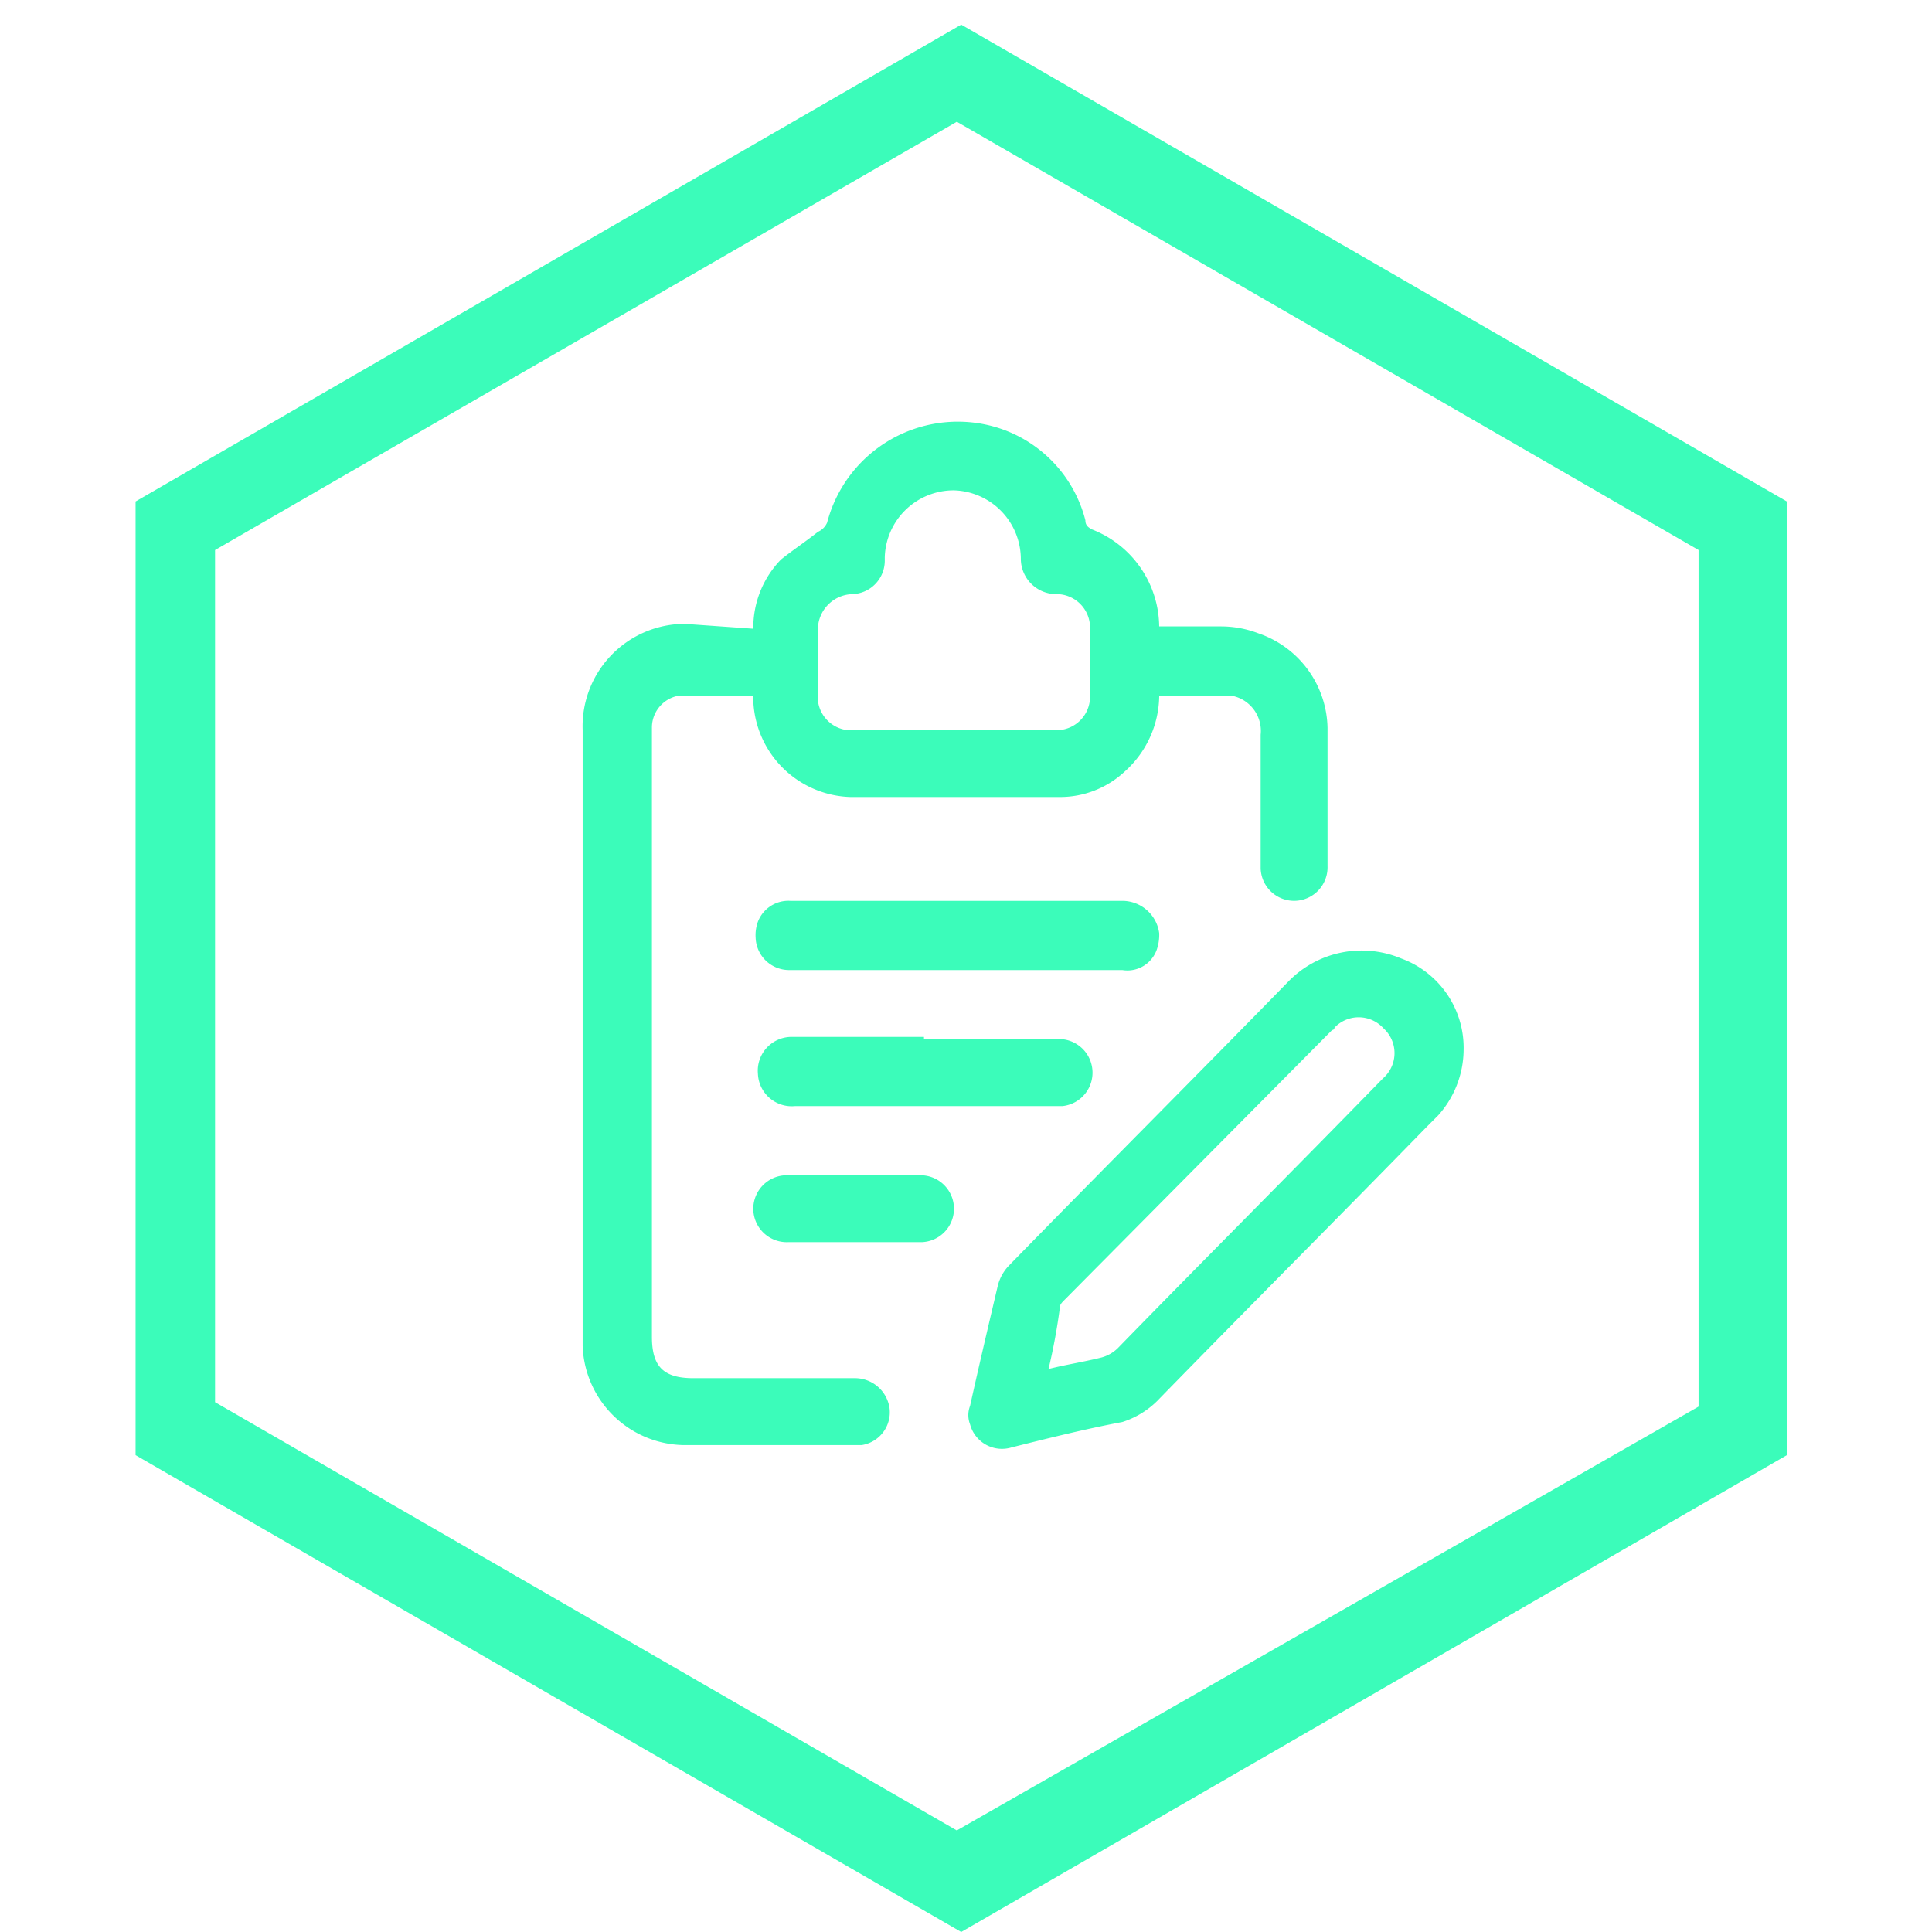 <svg xmlns="http://www.w3.org/2000/svg" xmlns:xlink="http://www.w3.org/1999/xlink" width="128" height="128" viewBox="0 0 128 128">
  <defs>
    <clipPath id="clip-path">
      <rect id="矩形_12" data-name="矩形 12" width="72.053" height="73.34" transform="translate(0)" fill="#3bfcba"/>
    </clipPath>
    <clipPath id="clip-icon-1">
      <rect width="128" height="128"/>
    </clipPath>
  </defs>
  <g id="icon-1" clip-path="url(#clip-icon-1)">
    <g id="组_1" data-name="组 1" transform="translate(-206.334 -1070.036)">
      <g id="土地確權" transform="translate(238.093 1095.679)">
        <g id="a" transform="translate(0 0)" clip-path="url(#clip-path)">
          <g id="组_9" data-name="组 9" transform="translate(6.838 2.286)">
            <path id="路径_2" data-name="路径 2" d="M-248.346,417.265h6.57a2.22,2.22,0,0,0,2.292-2.139v-4.584a2.22,2.22,0,0,0-2.139-2.292h-.153a2.35,2.35,0,0,1-2.292-2.292h0a4.567,4.567,0,0,0-4.431-4.584,4.567,4.567,0,0,0-4.584,4.431v.153a2.22,2.22,0,0,1-2.139,2.292h0a2.35,2.35,0,0,0-2.292,2.292v4.278a2.225,2.225,0,0,0,1.986,2.445h7.181Zm-13.446-6.723a6.469,6.469,0,0,1,1.833-4.584c.764-.611,1.681-1.222,2.445-1.833a1.193,1.193,0,0,0,.611-.611,8.952,8.952,0,0,1,10.848-6.417,8.679,8.679,0,0,1,6.264,6.264c0,.306.153.458.458.611a6.972,6.972,0,0,1,4.431,6.417h4.125a6.921,6.921,0,0,1,2.445.458,6.757,6.757,0,0,1,4.584,6.264v9.167a2.22,2.22,0,0,1-2.139,2.292,2.22,2.22,0,0,1-2.292-2.139v-8.862a2.373,2.373,0,0,0-1.986-2.6H-234.9a6.813,6.813,0,0,1-2.292,5.042,6.273,6.273,0,0,1-4.278,1.681h-13.9a6.641,6.641,0,0,1-6.417-6.264v-.458h-4.889a2.142,2.142,0,0,0-1.833,2.139v40.337c0,1.986.764,2.75,2.75,2.75h10.7a2.314,2.314,0,0,1,2.292,1.986,2.195,2.195,0,0,1-1.833,2.445H-266.07a6.813,6.813,0,0,1-7.028-6.57v-40.8a6.79,6.79,0,0,1,6.417-7.028h.458Z" transform="translate(273.104 -396.817)" fill="#3bfcba"/>
            <path id="路径_3" data-name="路径 3" d="M-251.065,447.477c1.222-.305,2.292-.458,3.514-.764a2.46,2.46,0,0,0,1.07-.611c5.806-5.959,11.765-11.918,17.571-17.877a2.215,2.215,0,0,0,.153-3.209l-.153-.153a2.215,2.215,0,0,0-3.209,0,.15.15,0,0,1-.153.153L-250,442.893c-.153.153-.306.306-.306.458A39.078,39.078,0,0,1-251.065,447.477Zm27.5-21.085a6.566,6.566,0,0,1-1.681,4.278l-.764.764c-5.959,6.112-11.918,12.07-17.877,18.182a5.753,5.753,0,0,1-2.292,1.375c-2.445.458-4.889,1.07-7.334,1.681a2.186,2.186,0,0,1-2.75-1.528,1.687,1.687,0,0,1,0-1.222c.611-2.75,1.222-5.348,1.833-7.945a2.955,2.955,0,0,1,.764-1.375c6.112-6.264,12.376-12.529,18.488-18.793a6.774,6.774,0,0,1,7.487-1.528,6.3,6.3,0,0,1,4.125,6.112Z" transform="translate(281.935 -384.706)" fill="#3bfcba"/>
            <path id="路径_4" data-name="路径 4" d="M-252.307,422.184h-11a2.22,2.22,0,0,1-2.292-2.139,2.6,2.6,0,0,1,.153-1.07,2.163,2.163,0,0,1,2.139-1.375h22a2.47,2.47,0,0,1,2.445,2.139,2.983,2.983,0,0,1-.153,1.07,2.062,2.062,0,0,1-2.292,1.375Z" transform="translate(277.065 -385.845)" fill="#3bfcba"/>
            <path id="路径_5" data-name="路径 5" d="M-254.493,423.653h8.709a2.225,2.225,0,0,1,2.445,1.986,2.225,2.225,0,0,1-1.986,2.445H-263.05a2.242,2.242,0,0,1-2.445-2.139,2.242,2.242,0,0,1,2.139-2.445h8.862Z" transform="translate(277.112 -382.731)" fill="#3bfcba"/>
            <path id="路径_6" data-name="路径 6" d="M-258.977,429.5h4.278a2.22,2.22,0,0,1,2.292,2.139,2.22,2.22,0,0,1-2.139,2.292h-8.862a2.22,2.22,0,0,1-2.292-2.139,2.22,2.22,0,0,1,2.139-2.292h4.584Z" transform="translate(277.012 -379.563)" fill="#3bfcba"/>
          </g>
        </g>
      </g>
      <path id="XMLID_25_" d="M60,128.769l54.7-31.592V33.992L60,2.4,5.3,33.992V97.177Zm-.293-6.728L10.565,93.667V37.21L59.709,8.835,108.852,37.21V93.959Z" transform="translate(210.017 1069.267)" fill="#3bfcba" fill-rule="evenodd"/>
    </g>
  </g>
</svg>
